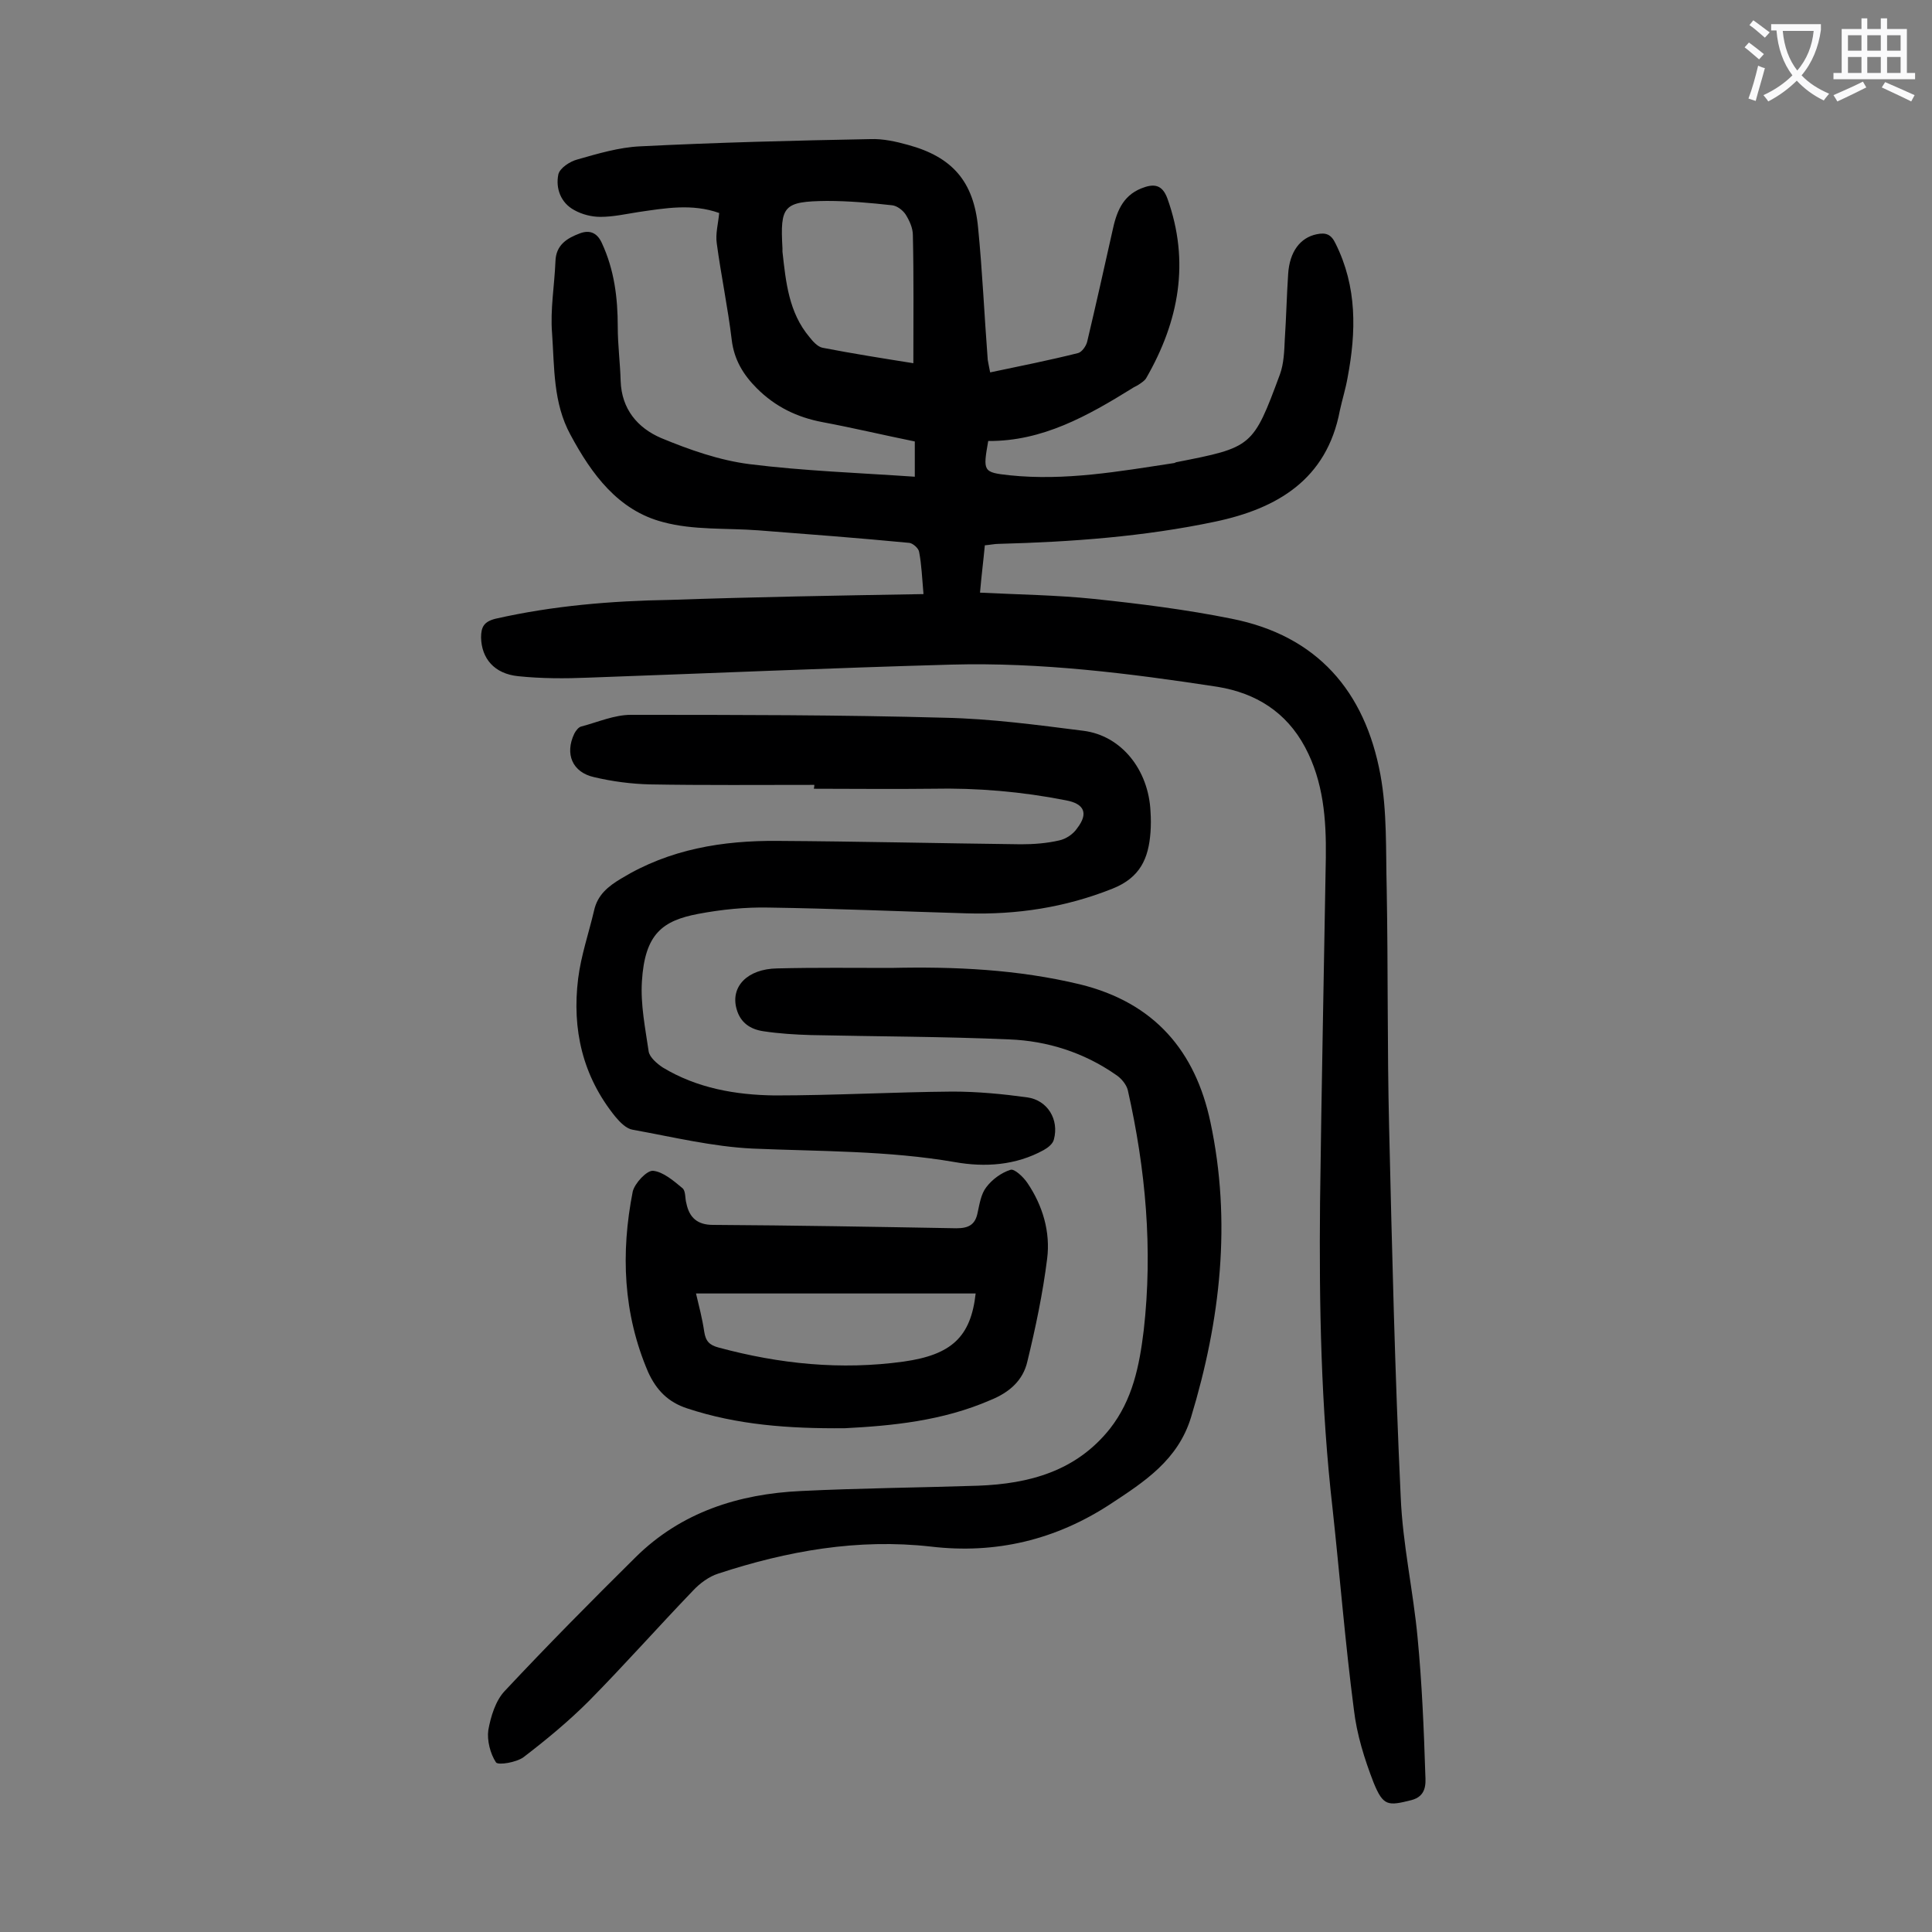 <svg enable-background="new 0 0 400 400" viewBox="0 0 400 400" xmlns="http://www.w3.org/2000/svg"><rect x="0" y="0" width="400" height="400" fill="#808080" stroke="none"/><g fill="#000001"><path d="m191.2 123c-.3-3.4-.4-6.1-.9-8.7-.1-.8-1.3-1.8-2-1.9-10.4-1-20.9-1.8-31.3-2.6-6.6-.5-13.4 0-19.7-1.7-9.3-2.4-14.8-9.9-19.2-18.1-3.6-6.6-3.3-13.9-3.8-21-.4-4.9.5-9.9.7-14.9.1-3.4 2.4-4.8 5.1-5.8 1.9-.7 3.5-.2 4.5 2 2.6 5.6 3.3 11.4 3.3 17.4 0 3.7.5 7.5.6 11.2.2 5.8 3.5 9.7 8.4 11.8 5.8 2.4 12 4.6 18.3 5.4 11.2 1.4 22.6 1.8 34.2 2.6 0-2.9 0-5 0-7.3-6.4-1.3-12.7-2.8-19.1-4-5.3-1-9.8-3.2-13.6-7-2.8-2.8-4.7-5.9-5.2-10-.8-6.7-2.2-13.3-3.1-20-.3-2 .3-4.1.5-6.3-5.6-2-11.2-1-16.7-.2-2.6.4-5.2 1-7.9 1-1.8 0-3.8-.5-5.4-1.4-2.8-1.5-3.9-4.5-3.3-7.4.3-1.3 2.4-2.7 4-3.1 4.2-1.2 8.6-2.5 12.9-2.7 15.9-.8 31.8-1.2 47.7-1.5 2.6-.1 5.3.5 7.8 1.2 9.2 2.5 13.6 7.6 14.5 17.1.9 9.1 1.3 18.3 2 27.4.1.7.3 1.5.5 2.6 6.2-1.3 12.2-2.5 18.2-4 .8-.2 1.7-1.5 1.9-2.4 1.8-7.6 3.5-15.2 5.2-22.8.8-3.8 2-7.3 6-8.9 2.5-1 4.3-.9 5.4 2.1 4.7 13.1 2.4 25.4-4.4 37.2-.3.5-.9.9-1.5 1.3-.4.3-1 .5-1.4.8-9.2 5.7-18.6 11-29.8 10.9-1.1 6.3-1.1 6.5 4.4 7.1 11.5 1.2 22.7-.8 33.9-2.5.2 0 .4-.1.6-.2 15.8-3.1 15.9-3.1 21.5-18.2.8-2.2.9-4.8 1-7.2.3-4.5.4-9.1.7-13.6.3-4.6 2.5-7.5 5.9-8.2 1.9-.4 3 0 3.9 1.9 4.5 9 4.3 18.3 2.5 27.8-.4 2.3-1.1 4.5-1.6 6.8-2.7 14.3-13 20.3-25.8 23-14.7 3.1-29.7 4.2-44.8 4.6-.9 0-1.7.2-2.9.3-.3 3.2-.7 6.3-1 9.8 8 .4 15.9.5 23.6 1.3 9.5 1 19.1 2.2 28.5 4.1 17.7 3.5 27.6 15 30.8 32.3 1.4 7.6 1.1 15.6 1.3 23.5.3 16.5.1 32.9.5 49.4.6 25.5 1.2 51.1 2.4 76.6.4 9.8 2.6 19.5 3.5 29.2.9 9.4 1.3 18.9 1.6 28.4.1 1.9.2 4.4-2.9 5.2-4.8 1.2-5.8 1.3-7.8-3.6-1.9-4.9-3.5-10-4.1-15.2-1.8-13.8-2.9-27.7-4.4-41.5-2.4-21-2.8-42.1-2.6-63.3.3-23.9.8-47.7 1.2-71.6.1-7.9-.5-15.7-4.3-22.8-3.9-7.3-10.2-11.2-18.1-12.5-18.3-2.8-36.6-5.1-55.1-4.6-25.1.7-50.1 1.8-75.2 2.7-4.8.2-9.7.2-14.5-.3-5-.5-7.6-3.7-7.7-8 0-2.2.6-3.3 3-3.9 11.9-2.7 24-3.7 36.2-3.9 17.3-.6 34.6-.9 52.4-1.2zm-2.1-47.8c0-9.2.1-17.8-.1-26.5 0-1.5-.7-3-1.5-4.3-.6-.9-1.8-1.8-2.8-1.9-4.5-.5-9-.9-13.5-.9-9 .1-9.7 1-9.2 9.8v.7c.7 6.3 1.3 12.6 5.6 17.7.7.9 1.7 2 2.7 2.2 6.2 1.2 12.5 2.2 18.8 3.2z"/><path d="m168.6 162.5c-11.4 0-22.8.1-34.1-.1-3.8-.1-7.7-.6-11.5-1.5-4.5-1-6.1-4.8-4.1-9 .3-.6.9-1.4 1.5-1.5 3.4-.9 6.8-2.4 10.2-2.4 21.7 0 43.3 0 65 .6 9.6.2 19.2 1.5 28.7 2.7 7.9 1 13.5 8.1 13.9 16.7.1 1.4.1 2.9 0 4.3-.4 5.4-2.1 9.4-7.9 11.7-9.8 3.9-19.8 5.4-30.1 5.1-13.7-.4-27.4-1-41.1-1.2-4.8-.1-9.7.4-14.5 1.3-7.4 1.4-11.1 4.1-11.7 14-.3 4.8.7 9.7 1.4 14.5.2 1.2 1.7 2.5 2.9 3.3 7.1 4.3 15.1 5.7 23.2 5.8 12.3 0 24.5-.7 36.8-.8 5.2 0 10.4.5 15.5 1.2 4.2.6 6.6 4.6 5.5 8.7-.2.9-1.2 1.7-2.1 2.2-5.8 3.2-12.2 3.6-18.4 2.5-13.9-2.4-27.9-2.2-41.9-2.8-8.3-.4-16.5-2.4-24.8-3.9-1.3-.2-2.6-1.5-3.6-2.7-6.8-8.4-9-18.1-7.7-28.6.6-4.8 2.2-9.4 3.3-14.1.7-3.2 2.9-5 5.6-6.6 10-6.1 21-7.9 32.4-7.8 16.8.1 33.6.5 50.4.7 2.6 0 5.3-.2 7.9-.8 1.4-.3 2.9-1.3 3.7-2.5 2.4-3.1 1.5-5.1-2.3-5.8-9.1-1.8-18.4-2.6-27.7-2.4-8.2.1-16.4 0-24.5 0 .1-.5.1-.6.1-.8z"/><path d="m184.5 200.4c13.2-.3 26.2.3 39.1 3.4 15.5 3.8 23.9 13.9 27 28.5 4.4 20.6 2.1 41-4 61.1-2.7 8.9-9.7 13.4-16.7 18-11.3 7.4-23.7 10.4-37.2 8.8-15.1-1.7-29.7.9-44 5.6-1.9.6-3.8 2-5.2 3.5-7.3 7.6-14.2 15.4-21.6 22.9-4.2 4.2-8.8 8-13.5 11.6-1.5 1.1-5.2 1.7-5.7 1.1-1.2-1.8-1.9-4.6-1.6-6.7.5-2.8 1.5-6.1 3.4-8.1 8.8-9.4 17.9-18.6 27.1-27.7 9.4-9.3 21.3-13.1 34.2-13.7 12.2-.6 24.5-.7 36.7-1.1 10.6-.4 20.3-3 27.3-11.8 4.7-6 6.1-13 7-20.4 1.9-16.8.4-33.3-3.3-49.7-.3-1.2-1.4-2.5-2.5-3.2-6.6-4.6-14.2-7-22-7.3-13.7-.6-27.4-.6-41.1-.9-3.3-.1-6.6-.3-9.9-.8-2.6-.4-4.7-1.7-5.5-4.6-1.3-4.6 2.2-8.3 8.4-8.4 7.9-.2 15.8-.1 23.6-.1z"/><path d="m174.9 295.7c-11.7.1-22.3-.7-32.6-4.1-4-1.3-6.4-3.8-8.1-7.5-5.2-12.1-5.7-24.7-3.2-37.4.4-1.7 2.9-4.4 4.2-4.3 2.1.2 4.3 2.1 6.1 3.6.7.6.5 2.1.8 3.1.6 3 2.3 4.5 5.5 4.5 16.8.1 33.6.4 50.4.7 2.5 0 3.9-.7 4.4-3.2.4-1.8.7-3.9 1.8-5.3 1.2-1.6 3.1-3 5-3.6.8-.3 2.7 1.5 3.5 2.7 3.2 4.7 4.8 10.2 4.1 15.7-.9 7.2-2.4 14.3-4.1 21.3-.9 3.9-3.7 6.4-7.7 8-9.9 4.3-20.4 5.3-30.1 5.8zm-30.8-27.9c.6 2.5 1.3 5.2 1.7 7.9.3 2 1.1 2.8 3 3.3 12.6 3.4 25.3 4.7 38.3 2.9 9.9-1.4 13.9-5.1 14.9-14.1-19.3 0-38.4 0-57.9 0z"/></g><path d="m362.1 8.8c1.1.8 2.1 1.6 3.1 2.4l-1 1.1c-1.3-1.1-2.3-2-3-2.5zm1.9 4.8c.5.2.9.4 1.4.5-.6 2.3-1.3 4.5-1.9 6.8l-1.5-.5c.8-2.1 1.4-4.3 2-6.8zm-1-9.4c1.3.9 2.4 1.8 3.4 2.5l-1 1.1c-1.4-1.2-2.4-2.1-3.2-2.6zm3.7 2.2v-1.4h10.3v1.2c-.5 3.6-1.8 6.8-4 9.4 1.5 1.6 3.4 2.8 5.7 3.8-.3.4-.7.8-1.1 1.4-2.3-1.1-4.1-2.5-5.6-4.1-1.6 1.6-3.6 3.1-5.9 4.3-.3-.5-.7-.9-1-1.3 2.4-1.1 4.4-2.5 6-4.1-1.9-2.5-3-5.6-3.3-9.3h-1.1zm8.8 0h-6.4c.3 3.3 1.3 6 3 8.2 2-2.3 3.1-5.1 3.4-8.2z" fill="#fafafb"/><path d="m385.3 3.8h1.3v2.2h2.8v-2.2h1.3v2.2h4.1v9.1h1.7v1.3h-16.9v-1.3h1.7v-9.1h4.1v-2.2zm.4 13.1.7 1.2c-1.8.9-3.8 1.9-6 2.9-.2-.4-.5-.8-.8-1.3 2.3-1 4.3-1.9 6.1-2.8zm-3.1-6.4h2.8v-3.2h-2.8zm0 4.6h2.8v-3.3h-2.8zm4-4.6h2.8v-3.2h-2.8zm0 4.6h2.8v-3.3h-2.8zm3.7 1.9c2.1.9 4.1 1.8 6.1 2.7l-.7 1.3c-2.2-1.1-4.2-2-6.1-2.9zm3.2-9.7h-2.8v3.2h2.8zm-2.8 7.8h2.8v-3.3h-2.8z" fill="#fafafb"/></svg>